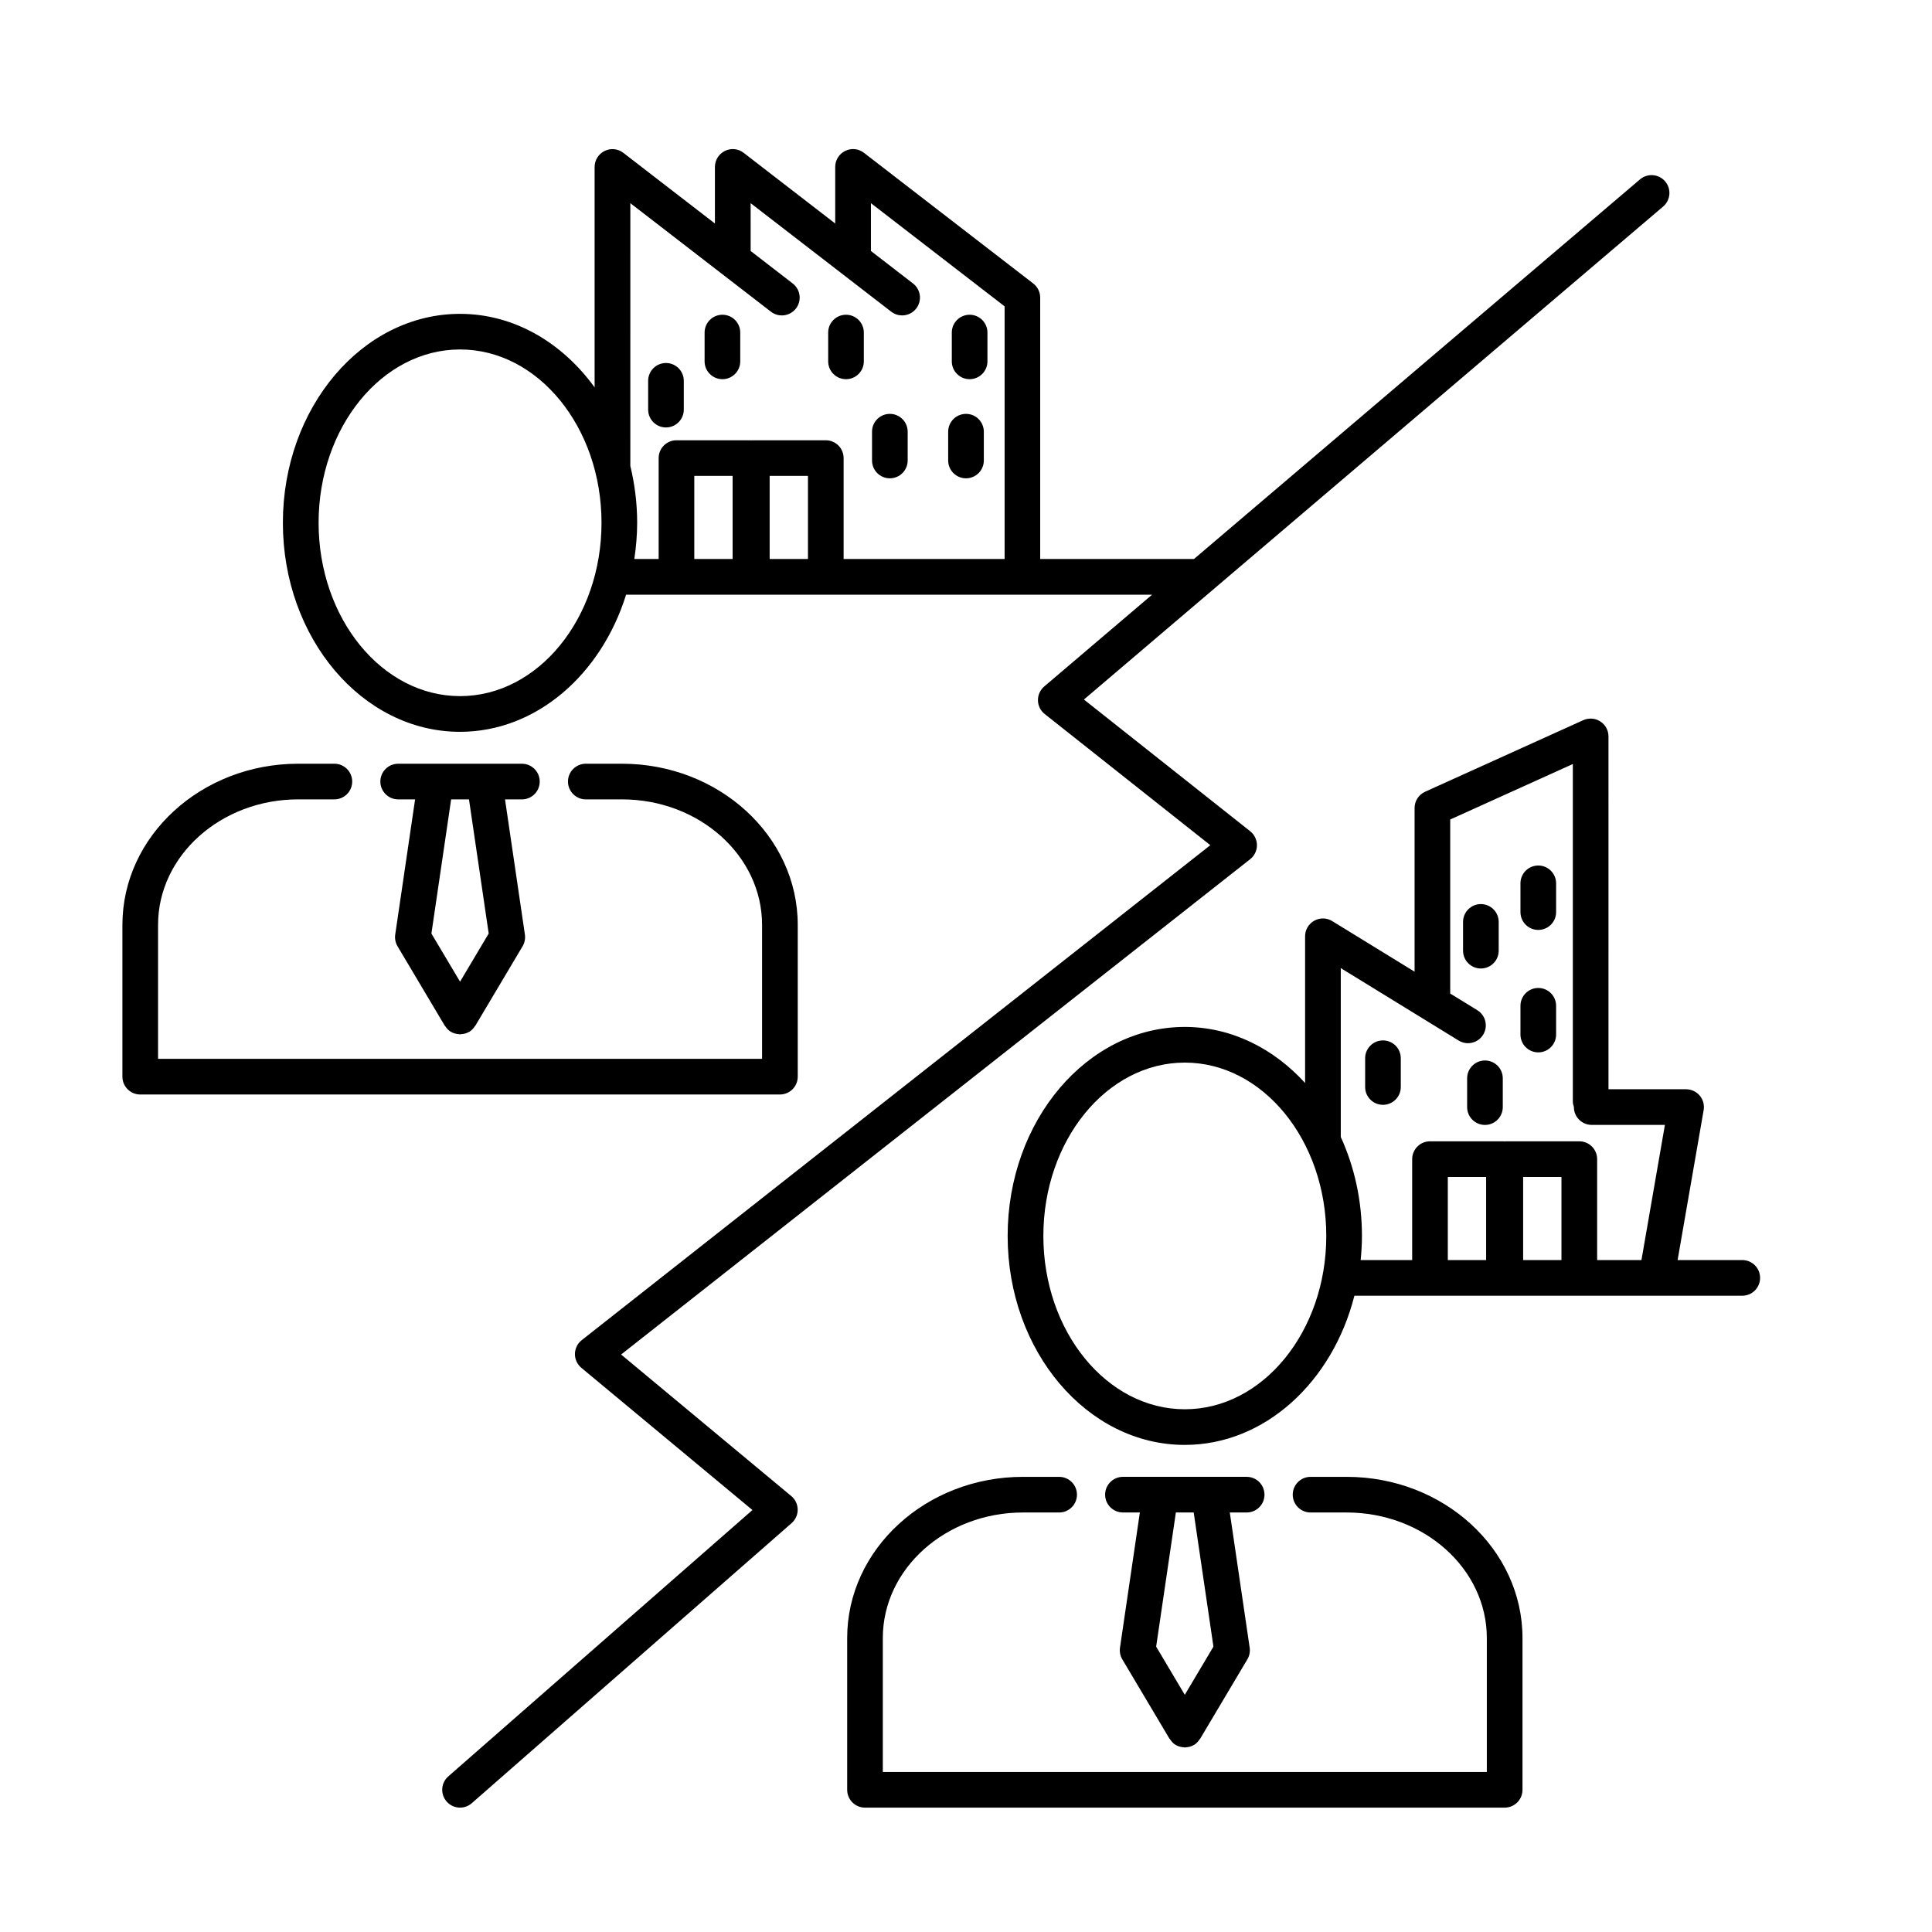 <?xml version="1.0" encoding="UTF-8"?>
<!-- Uploaded to: ICON Repo, www.iconrepo.com, Generator: ICON Repo Mixer Tools -->
<svg fill="#000000" width="800px" height="800px" version="1.1" viewBox="144 144 512 512" xmlns="http://www.w3.org/2000/svg">
 <g>
  <path d="m355.41 429.33v-40.223c0-23.547-20.895-42.711-46.582-42.711h-9.586c-2.606 0-4.723 2.117-4.723 4.723 0 2.606 2.117 4.723 4.723 4.723h9.578c20.48 0 37.137 14.918 37.137 33.266v35.5h-160.07v-35.5c0-18.344 16.664-33.266 37.137-33.266h9.59c2.606 0 4.723-2.117 4.723-4.723 0-2.606-2.117-4.723-4.723-4.723h-9.59c-25.688 0-46.582 19.164-46.582 42.711v40.223c0 2.606 2.117 4.723 4.723 4.723h169.52c2.606 0 4.723-2.113 4.723-4.723z"/>
  <path d="m287.03 351.12c0-2.606-2.117-4.723-4.723-4.723h-32.785c-2.606 0-4.723 2.117-4.723 4.723 0 2.606 2.117 4.723 4.723 4.723h4.484l-5.269 35.828c-0.152 1.078 0.062 2.172 0.617 3.106l12.508 21.035c0.031 0.059 0.102 0.074 0.133 0.133 0.383 0.594 0.863 1.129 1.504 1.512 0.02 0.012 0.051 0.008 0.07 0.02 0.656 0.379 1.391 0.555 2.148 0.594 0.07 0 0.133 0.059 0.195 0.059h0.008 0.008c0.062 0 0.125-0.051 0.195-0.059 0.754-0.031 1.492-0.215 2.148-0.594 0.02-0.012 0.051-0.008 0.07-0.02 0.648-0.383 1.129-0.918 1.504-1.512 0.039-0.059 0.102-0.074 0.133-0.133l12.508-21.035c0.555-0.934 0.77-2.027 0.617-3.106l-5.269-35.828h4.477c2.609 0.004 4.719-2.113 4.719-4.723zm-13.52 40.273-7.59 12.762-7.59-12.758 5.227-35.551h4.731z"/>
  <path d="m500.89 535.38h-9.578c-2.606 0-4.723 2.117-4.723 4.723 0 2.606 2.117 4.723 4.723 4.723h9.578c20.48 0 37.137 14.926 37.137 33.27v35.5h-160.07v-35.5c0-18.344 16.664-33.27 37.137-33.27h9.59c2.606 0 4.723-2.117 4.723-4.723 0-2.606-2.117-4.723-4.723-4.723h-9.59c-25.688 0-46.582 19.164-46.582 42.715v40.223c0 2.606 2.117 4.723 4.723 4.723h169.52c2.606 0 4.723-2.117 4.723-4.723v-40.223c0-23.551-20.895-42.715-46.582-42.715z"/>
  <path d="m479.1 540.1c0-2.606-2.117-4.723-4.723-4.723h-32.785c-2.606 0-4.723 2.117-4.723 4.723 0 2.606 2.117 4.723 4.723 4.723h4.484l-5.269 35.828c-0.152 1.078 0.062 2.172 0.617 3.098l12.508 21.039c0.031 0.059 0.102 0.074 0.133 0.133 0.383 0.594 0.863 1.133 1.512 1.52 0.02 0.012 0.039 0.008 0.059 0.02 0.66 0.379 1.398 0.559 2.16 0.598 0.062 0 0.125 0.051 0.188 0.051h0.008 0.008c0.062 0 0.125-0.051 0.188-0.051 0.754-0.031 1.5-0.215 2.16-0.598 0.02-0.012 0.039-0.008 0.059-0.02 0.648-0.383 1.133-0.926 1.512-1.52 0.039-0.059 0.102-0.074 0.133-0.133l12.508-21.039c0.555-0.926 0.773-2.023 0.617-3.098l-5.269-35.828h4.477c2.606 0 4.719-2.117 4.719-4.723zm-13.527 40.273-7.59 12.773-7.59-12.773 5.227-35.551h4.723z"/>
  <path d="m308.6 502.96 166.7-131.26c1.141-0.895 1.801-2.254 1.801-3.703s-0.656-2.809-1.789-3.711l-44.062-34.902 153.5-130.65c1.984-1.695 2.231-4.672 0.535-6.664-1.695-1.977-4.668-2.223-6.664-0.535l-118.21 100.61h-40.75v-69.273c0-1.461-0.676-2.848-1.84-3.742l-44.871-34.637c-1.43-1.102-3.344-1.305-4.969-0.496-1.613 0.793-2.641 2.438-2.641 4.238v14.996l-24.27-18.734c-1.422-1.102-3.344-1.305-4.969-0.496-1.613 0.793-2.641 2.438-2.641 4.238v14.996l-24.27-18.73c-1.43-1.102-3.344-1.305-4.969-0.496-1.613 0.793-2.641 2.438-2.641 4.238v58.418c-8.613-11.902-21.398-19.492-35.676-19.492-25.875 0-46.938 24.844-46.938 55.383 0 30.539 21.059 55.383 46.938 55.383 20.203 0 37.414-15.172 44.016-36.336h139.39l-28.578 24.32c-1.078 0.918-1.688 2.266-1.664 3.684 0.023 1.41 0.68 2.738 1.789 3.613l43.887 34.762-166.58 131.17c-1.121 0.883-1.781 2.223-1.801 3.644-0.02 1.422 0.609 2.777 1.707 3.695l45.332 37.684-80.598 70.586c-1.965 1.719-2.16 4.703-0.441 6.668 0.934 1.062 2.242 1.613 3.551 1.613 1.109 0 2.215-0.391 3.109-1.172l84.758-74.223c1.039-0.914 1.633-2.231 1.613-3.613-0.02-1.387-0.641-2.688-1.707-3.57zm-42.68-174.48c-20.668 0-37.488-20.605-37.488-45.934 0-25.328 16.82-45.934 37.488-45.934s37.488 20.605 37.488 45.934c0 25.328-16.82 45.934-37.488 45.934zm62.074-36.336v-22.023h10.156v22.023zm23.195 0h-3.223v-22.023h10.152v22.023zm31.879 0h-15.5v-26.746c0-2.606-2.117-4.723-4.723-4.723h-19.598c-0.062 0-0.121 0.031-0.184 0.039-0.062 0-0.121-0.039-0.184-0.039h-19.605c-2.606 0-4.723 2.117-4.723 4.723v26.746h-6.449c0.465-3.125 0.754-6.324 0.754-9.598 0-5.234-0.66-10.277-1.812-15.078l0.004-69.625 37.266 28.766c0.855 0.66 1.875 0.984 2.879 0.984 1.418 0 2.816-0.637 3.746-1.84 1.594-2.059 1.211-5.031-0.855-6.625l-11.152-8.613-0.004-12.672 37.262 28.762c0.855 0.66 1.875 0.984 2.879 0.984 1.418 0 2.816-0.637 3.746-1.84 1.594-2.059 1.211-5.031-0.855-6.625l-11.152-8.609v-12.672l35.426 27.344v66.957z"/>
  <path d="m335.45 227.41c-2.606 0-4.723 2.117-4.723 4.723v7.633c0 2.606 2.117 4.723 4.723 4.723s4.723-2.117 4.723-4.723v-7.633c0-2.609-2.117-4.723-4.723-4.723z"/>
  <path d="m368.2 227.41c-2.606 0-4.723 2.117-4.723 4.723v7.633c0 2.606 2.117 4.723 4.723 4.723s4.723-2.117 4.723-4.723v-7.633c0-2.609-2.117-4.723-4.723-4.723z"/>
  <path d="m379.82 253.68c-2.606 0-4.723 2.117-4.723 4.723v7.633c0 2.606 2.117 4.723 4.723 4.723 2.606 0 4.723-2.117 4.723-4.723v-7.633c0-2.606-2.113-4.723-4.723-4.723z"/>
  <path d="m400 253.68c-2.606 0-4.723 2.117-4.723 4.723v7.633c0 2.606 2.117 4.723 4.723 4.723s4.723-2.117 4.723-4.723v-7.633c0-2.606-2.117-4.723-4.723-4.723z"/>
  <path d="m400.96 227.41c-2.606 0-4.723 2.117-4.723 4.723v7.633c0 2.606 2.117 4.723 4.723 4.723s4.723-2.117 4.723-4.723v-7.633c0-2.609-2.117-4.723-4.723-4.723z"/>
  <path d="m320.49 240.2c-2.606 0-4.723 2.117-4.723 4.723v7.633c0 2.606 2.117 4.723 4.723 4.723 2.606 0 4.723-2.117 4.723-4.723v-7.633c0-2.606-2.117-4.723-4.723-4.723z"/>
  <path d="m541.17 395.94v-7.625c0-2.606-2.117-4.723-4.723-4.723s-4.723 2.117-4.723 4.723v7.625c0 2.606 2.117 4.723 4.723 4.723s4.723-2.109 4.723-4.723z"/>
  <path d="m551.66 405.82c-2.606 0-4.723 2.117-4.723 4.723v7.625c0 2.606 2.117 4.723 4.723 4.723 2.606 0 4.723-2.117 4.723-4.723v-7.625c0-2.606-2.117-4.723-4.723-4.723z"/>
  <path d="m551.66 373.37c-2.606 0-4.723 2.117-4.723 4.723v7.625c0 2.606 2.117 4.723 4.723 4.723 2.606 0 4.723-2.117 4.723-4.723v-7.625c0-2.606-2.117-4.723-4.723-4.723z"/>
  <path d="m510.5 419.72c-2.606 0-4.723 2.117-4.723 4.723v7.625c0 2.606 2.117 4.723 4.723 4.723 2.606 0 4.723-2.117 4.723-4.723v-7.625c0-2.606-2.113-4.723-4.723-4.723z"/>
  <path d="m537.53 425.04c-2.606 0-4.723 2.117-4.723 4.723v7.633c0 2.606 2.117 4.723 4.723 4.723s4.723-2.117 4.723-4.723v-7.633c0-2.609-2.113-4.723-4.723-4.723z"/>
  <path d="m605.72 477.93h-17.137l6.902-39.738c0.234-1.371-0.137-2.777-1.039-3.84-0.902-1.07-2.223-1.688-3.613-1.688h-20.566l-0.004-93.508c0-1.605-0.812-3.098-2.168-3.969-1.355-0.883-3.047-0.977-4.508-0.34l-41.941 18.98c-1.688 0.77-2.769 2.449-2.769 4.309v43.371l-21.816-13.402c-1.453-0.906-3.281-0.945-4.781-0.102-1.492 0.832-2.418 2.41-2.418 4.117v38.883c-8.383-9.188-19.566-14.855-31.887-14.855-25.875 0-46.938 24.844-46.938 55.383s21.059 55.383 46.938 55.383c21.211 0 39.164-16.703 44.953-39.535h102.79c2.606 0 4.723-2.117 4.723-4.723 0.004-2.609-2.109-4.727-4.715-4.727zm-147.73 39.539c-20.668 0-37.488-20.605-37.488-45.934s16.82-45.934 37.488-45.934 37.488 20.605 37.488 45.934-16.82 45.934-37.488 45.934zm75.043-39.539h-5.348v-22.023h10.152v22.023zm14.613 0v-22.023h10.156v22.023zm19.613 0v-26.746c0-2.606-2.117-4.723-4.723-4.723h-19.605c-0.062 0-0.121 0.031-0.184 0.039-0.062 0-0.121-0.039-0.184-0.039h-19.598c-2.606 0-4.723 2.117-4.723 4.723v26.746h-13.652c0.207-2.102 0.34-4.231 0.34-6.398 0-9.477-2.035-18.406-5.609-26.219v-44.75l31.242 19.195c2.215 1.367 5.125 0.668 6.492-1.551 1.367-2.215 0.668-5.125-1.551-6.492l-7.18-4.41v-46.129l32.496-14.703v89.5c0 0.492 0.137 0.945 0.285 1.391 0 0.008-0.008 0.012-0.008 0.023 0 2.606 2.117 4.723 4.723 4.723h19.398l-6.215 35.82-11.746 0.008z"/>
 </g>
</svg>